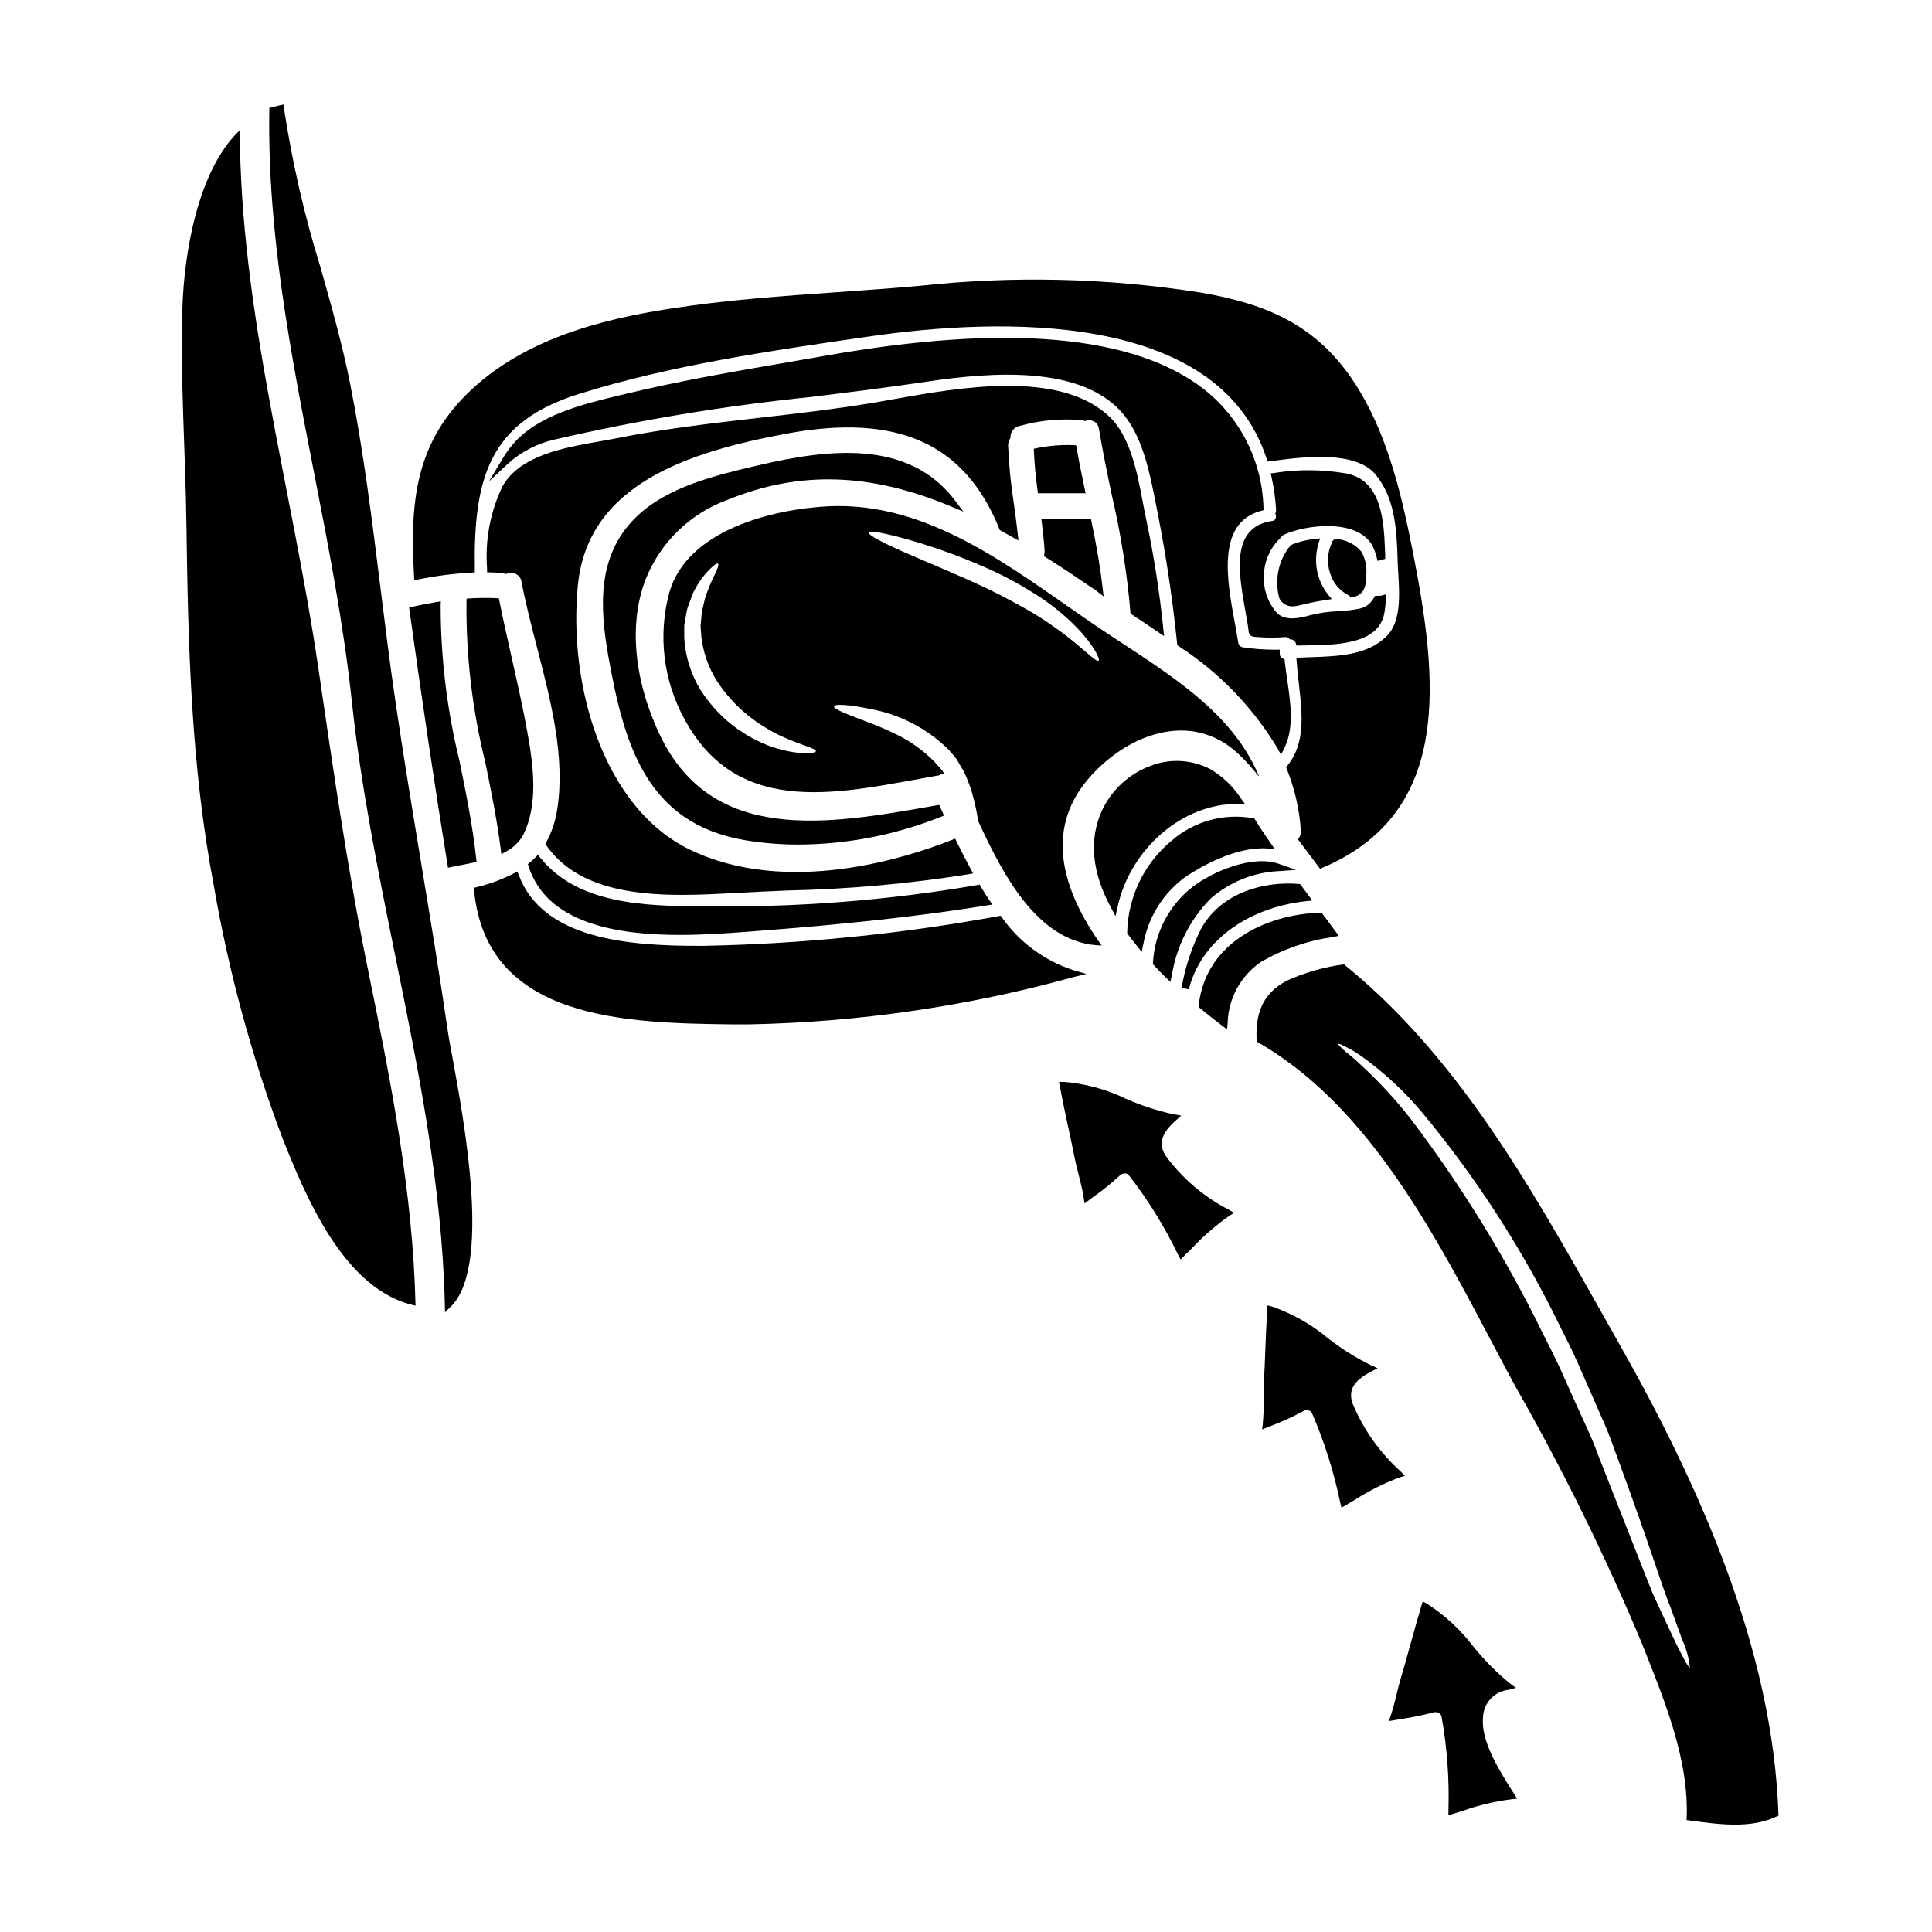 <?xml version="1.0" encoding="UTF-8"?>
<!-- Uploaded to: ICON Repo, www.iconrepo.com, Generator: ICON Repo Mixer Tools -->
<svg fill="#000000" width="800px" height="800px" version="1.1" viewBox="144 144 512 512" xmlns="http://www.w3.org/2000/svg">
 <g>
  <path d="m429.32 262.79-0.137-0.789-0.789-0.031h0.004c-3.223-0.121-6.449 0.145-9.609 0.789l-0.82 0.168 0.035 0.836c0.133 3.043 0.434 6.25 0.941 10.098l0.109 0.859h12.641l-0.25-1.18c-0.918-4.34-1.574-7.648-2.125-10.75z"/>
  <path d="m336.78 276.47c19.012-7.769 37.812-7.219 59.176 1.715l3.363 1.406-2.191-2.906c-12.203-16.168-33.184-13.824-52.094-9.391l-0.395 0.094c-10.699 2.496-24.008 5.602-32.273 13.848-10.234 10.156-9.445 23.805-7.086 37.051 4.125 22.93 9.984 43.887 36.047 48.355l-0.004-0.004c4.773 0.801 9.602 1.199 14.441 1.18 12.832-0.078 25.535-2.555 37.457-7.305l0.945-0.371-0.395-0.934c-0.09-0.211-0.188-0.418-0.289-0.621-0.098-0.203-0.18-0.375-0.266-0.566l-0.309-0.719-2.047 0.359c-27.285 4.797-58.223 10.234-72.055-19.031-6.863-14.523-8.203-29.52-3.672-41.199h0.004c3.91-9.742 11.777-17.367 21.641-20.961z"/>
  <path d="m439.62 386.8 0.578-2.578c3.469-15.543 17.441-27.34 31.793-27.16l1.969 0.043-1.141-1.582c-2.102-3.199-4.918-5.863-8.23-7.781-4.769-2.426-10.332-2.758-15.352-0.91-5.906 2.094-10.711 6.5-13.312 12.199-3.363 7.606-2.539 16.16 2.453 25.43z"/>
  <path d="m435.95 394.57c-10.234-14.234-15.191-30.211-3.812-43.836 9.867-11.809 27.359-19.008 40.195-6.809 1.891 1.805 3.641 3.75 5.238 5.82-0.027-0.086 0-0.176-0.027-0.266-7.828-18.598-27.215-28.758-44.301-40.453-20.93-14.32-43.047-32.23-69.883-30.852-14.758 0.789-37.223 6.316-41.969 22.789h-0.004c-3.07 11.332-1.617 23.41 4.047 33.691 14.562 26.809 42.234 19.211 67.09 14.875h0.234c0.434-0.266 0.902-0.461 1.395-0.582-0.145-0.203-0.277-0.418-0.391-0.637-0.582-0.789-1.398-1.602-2.094-2.418h-0.004c-2.676-2.719-5.758-5.008-9.137-6.781-2.91-1.48-5.902-2.781-8.969-3.902-5.297-2.008-8.703-3.348-8.531-4.019 0.172-0.668 3.754-0.523 9.516 0.668l0.004 0.004c7.867 1.406 15.121 5.16 20.816 10.77 0.727 0.875 1.453 1.602 2.125 2.535 0.637 1.074 1.246 2.125 1.863 3.148h-0.004c0.5 0.977 0.938 1.988 1.309 3.023 0.402 0.957 0.734 1.938 0.992 2.938 0.68 2.422 1.215 4.879 1.602 7.363 6.984 15.133 16.254 32.578 32.699 32.93zm-86.199-52.273c-1.711-0.508-3.375-1.168-4.973-1.969-0.848-0.465-1.773-0.848-2.648-1.398-0.875-0.551-1.773-1.18-2.68-1.746h-0.004c-3.902-2.793-7.234-6.309-9.809-10.359-2.551-4.164-4.031-8.898-4.305-13.777v-3.289c0.172-1.047 0.352-2.066 0.523-3.027 0.121-0.949 0.379-1.875 0.758-2.754 0.324-0.875 0.613-1.688 0.906-2.477h-0.004c1.078-2.394 2.566-4.586 4.394-6.473 1.25-1.25 2.066-1.863 2.363-1.66 0.297 0.199-0.031 1.18-0.789 2.754v0.004c-1.07 2.106-1.965 4.293-2.676 6.547-0.176 0.723-0.352 1.453-0.523 2.238v0.004c-0.238 0.781-0.371 1.594-0.395 2.414-0.09 0.844-0.145 1.715-0.234 2.617 0.059 0.875 0.145 1.805 0.203 2.754v0.004c0.473 4.094 1.832 8.039 3.988 11.555 2.269 3.531 5.09 6.676 8.355 9.312 0.754 0.582 1.539 1.18 2.266 1.719 0.727 0.539 1.543 0.961 2.269 1.453h0.004c1.375 0.867 2.805 1.645 4.277 2.332 5.445 2.504 9.285 3.231 9.199 4.016-0.031 0.547-4.133 1.098-10.453-0.793zm56.363-42.09c-8.66-4.106-16.824-7.363-22.672-9.953-5.848-2.59-9.402-4.484-9.168-5.117s4.16 0.113 10.332 1.832h0.004c8.094 2.301 15.992 5.25 23.617 8.82 4.227 2.047 8.301 4.391 12.199 7.012 3.188 2.18 6.148 4.668 8.848 7.426 4.598 4.723 6.344 8.527 5.875 8.848-0.609 0.465-3.285-2.445-8.207-6.297h0.004c-2.883-2.231-5.887-4.301-8.996-6.203-3.535-2.086-7.523-4.238-11.836-6.367z"/>
  <path d="m324.19 391.77c6.715 0 13.152-0.488 18.312-0.883l0.699-0.051c25.168-1.898 44.945-4.082 62.254-6.879l1.531-0.242-0.879-1.281c-0.742-1.086-1.457-2.227-2.144-3.406l-0.355-0.602-0.68 0.133v-0.004c-23.973 4.121-48.273 5.996-72.594 5.602-16.531 0.051-33.43-0.871-43.09-12.766l-0.688-0.844-0.789 0.789c-0.449 0.441-0.891 0.859-1.363 1.242l-0.516 0.426 0.203 0.637c4.891 15.098 23.363 18.129 40.098 18.129z"/>
  <path d="m463.13 247.21c-18.457-14.434-52.156-17.457-100.13-8.984-3.41 0.598-6.824 1.191-10.234 1.777-14.195 2.445-28.879 4.977-42.98 8.387l-1.574 0.375c-9.703 2.332-21.781 5.223-28.391 13.082v0.004c-0.988 1.184-1.883 2.441-2.68 3.762l-3.543 5.953 5.066-4.723c3.469-3.125 7.676-5.309 12.227-6.34 22.418-5.184 45.137-8.957 68.023-11.297 10.09-1.246 20.523-2.535 30.668-4.055 17.219-2.578 41.371-4.477 52.238 8.762 5.117 6.273 6.945 15.656 8.555 23.934l0.527 2.703c2.133 10.754 3.785 21.871 5.051 33.992l0.047 0.441 0.363 0.254v0.004c10.691 6.922 19.656 16.195 26.219 27.113l0.898 1.668 0.848-1.695c2.672-5.34 1.719-11.891 0.789-18.223-0.234-1.629-0.473-3.242-0.641-4.82l-0.062-0.594-0.559-0.215-0.004-0.004c-0.473-0.254-0.754-0.762-0.711-1.297v-1.016l-1.004 0.02c-2.996 0.012-5.988-0.207-8.949-0.66-0.469-0.164-0.836-0.531-1.004-1-0.23-1.621-0.574-3.465-0.941-5.445-2.07-11.176-4.902-26.48 6.859-29.668l0.789-0.211-0.059-0.789c-0.371-12.207-6.117-23.625-15.699-31.195z"/>
  <path d="m420.67 291.39 0.551 0.344c4.5 2.82 8.906 5.812 12.25 8.102h0.023c0.395 0.246 0.766 0.492 1.121 0.789l1.848 1.426-0.266-2.312c-0.594-5.172-1.496-10.555-2.93-17.469l-0.16-0.789h-13.145l0.133 1.102c0.285 2.363 0.574 4.769 0.723 7.227v-0.004c0.02 0.316 0 0.637-0.051 0.949z"/>
  <path d="m273.07 295.66 0.98 0.031c0.891 0.031 1.777 0.055 2.676 0.117 0.363 0.031 0.723 0.109 1.066 0.223l0.281 0.078 0.281-0.082h-0.004c0.867-0.297 1.82-0.219 2.625 0.219 0.68 0.445 1.137 1.16 1.246 1.969 1.043 5.566 2.508 11.223 4.059 17.211 3.711 14.363 7.559 29.215 5.398 42.988-0.438 3.047-1.402 5.992-2.859 8.703l-0.305 0.543 0.359 0.504c7.688 10.887 22.145 12.988 35.816 12.988 4.668 0 9.25-0.242 13.434-0.469l2.656-0.141c4.016-0.207 8.016-0.395 12.004-0.555h0.004c16-0.34 31.953-1.77 47.758-4.285l1.332-0.242-0.637-1.18c-1.277-2.363-2.523-4.781-3.711-7.215l-0.395-0.82-0.852 0.34c-12.328 4.879-43.766 14.918-69.383 2.617-23.012-11.074-32.383-43.691-29.746-70.207 2.676-26.766 29.48-35.277 55.344-40.086 29.301-5.43 47.195 2.586 56.332 25.246l0.129 0.324 4.938 2.754-0.203-1.895c-0.285-2.598-0.637-5.188-0.996-7.781h-0.004c-0.801-5.121-1.312-10.281-1.531-15.457-0.02-0.629 0.148-1.25 0.477-1.785l0.152-0.23v-0.281c0-1.398 0.977-2.606 2.344-2.898 5.301-1.512 10.832-2.043 16.328-1.574 0.238 0.008 0.473 0.055 0.699 0.133l0.297 0.117 0.309-0.074h-0.004c0.805-0.23 1.668-0.121 2.391 0.309 0.617 0.445 1.016 1.133 1.094 1.891 0.949 5.82 2.172 11.668 3.352 17.32 2.398 10.23 4.055 20.625 4.961 31.094l0.031 0.492 0.414 0.273c2.262 1.484 4.5 2.992 6.738 4.504l1.754 1.18-0.227-2.109v-0.004c-0.996-9.703-2.504-19.344-4.527-28.887-0.297-1.367-0.574-2.856-0.871-4.41-1.484-7.848-3.332-17.621-9.023-22.883-13.254-12.32-39.754-7.582-57.27-4.449-2.106 0.395-4.078 0.73-5.875 1.027-9.695 1.598-19.648 2.754-29.273 3.844-12.637 1.453-25.707 2.953-38.406 5.512-1.324 0.273-2.754 0.527-4.301 0.789-9.312 1.637-20.902 3.68-25.547 11.848l-0.004 0.004c-3.262 6.801-4.676 14.348-4.09 21.871z"/>
  <path d="m253.79 297.77 1.113-0.223v-0.004c4.606-0.938 9.277-1.535 13.973-1.789l0.949-0.043v-0.949c-0.332-24.348 3.965-38.945 27.551-46.344 24.328-7.633 50.855-11.469 76.512-15.18l0.875-0.125c33.629-4.852 91.977-7.086 104.9 32.426l0.25 0.789 1.547-0.199c7.633-1.016 21.828-2.902 27.188 3.75 4.945 6.172 5.512 13.98 5.746 22.828 0.027 0.992 0.094 2.074 0.16 3.211 0.344 5.715 0.789 12.824-3.047 16.641-5.09 5.09-12.699 5.348-20.074 5.602-0.965 0.031-1.922 0.062-2.867 0.105l-1.008 0.047 0.07 1.004c0.145 2.016 0.375 4.027 0.598 6.027 0.906 8.012 1.762 15.578-3.035 21.551l-0.359 0.453 0.211 0.531 0.008-0.004c2.059 5.164 3.301 10.617 3.688 16.164 0.07 0.637-0.07 1.281-0.391 1.836l-0.367 0.57 5.848 7.797 0.707-0.305c34.43-14.66 30.637-49.613 23.793-84.145-2.695-13.629-6.227-29.25-14.004-42.172-10.445-17.414-24.441-23.031-42.242-26.109v0.004c-24.562-3.856-49.523-4.457-74.242-1.781-7.289 0.664-14.75 1.18-21.965 1.695-14.562 1.023-29.605 2.082-44.23 4.363-17.711 2.754-40.004 7.988-55.137 23.867-13.34 14.031-13.656 30.23-12.785 46.98z"/>
  <path d="m268.54 302.58-0.875 0.055-0.043 0.879c-0.137 14.309 1.535 28.578 4.977 42.469 1.531 7.477 3.109 15.254 4.082 22.926l0.184 1.465 1.277-0.73h0.004c1.973-1.023 3.582-2.625 4.617-4.59 3.781-7.816 2.723-17.559 1.016-26.91-1.203-6.734-2.754-13.492-4.211-20.027-1.09-4.844-2.223-9.84-3.211-14.805l-0.152-0.758-0.789-0.031h-0.004c-2.289-0.102-4.582-0.082-6.871 0.059z"/>
  <path d="m501.32 301.72c0.043 0 0.09 0.059 0.371 0.312l0.375 0.32 0.477-0.102c2.363-0.508 3.422-2.047 3.484-4.981v-0.48h-0.004c0.332-2.301-0.121-4.648-1.293-6.66-1.652-1.91-3.992-3.09-6.512-3.289l-0.473-0.074-0.691 0.703v0.176h-0.004c-1.246 2.523-1.465 5.434-0.609 8.117 0.727 2.578 2.496 4.738 4.879 5.957z"/>
  <path d="m493.83 286.66-1.504 0.172v0.004c-2.09 0.211-4.141 0.727-6.082 1.535l-0.25 0.164h-0.004c-3.207 3.926-4.305 9.164-2.945 14.047 0.668 1.332 2.055 2.156 3.543 2.102 0.512-0.004 1.02-0.07 1.516-0.195 2.082-0.516 4.559-1.094 7.125-1.465l1.699-0.25-1.078-1.344c-2.926-3.781-3.836-8.746-2.445-13.32z"/>
  <path d="m452.9 402.99 1.25 1.211 0.395-1.695c1.223-7.688 4.812-14.809 10.27-20.363 4.992-4.375 11.316-6.941 17.945-7.281l4.676-0.324-4.414-1.574c-7.086-2.551-17.711 2.019-22.996 6.082h0.004c-6.215 4.856-10.035 12.152-10.477 20.027l-0.035 0.43 0.289 0.316c1 1.078 2.031 2.144 3.094 3.172z"/>
  <path d="m270.2 371.54c-0.934-8.723-2.711-17.453-4.434-25.891l0.004-0.004c-3.305-13.445-4.981-27.238-4.992-41.082l0.047-1.207-1.18 0.199c-2.102 0.352-4.231 0.762-6.336 1.23l-0.891 0.195 0.125 0.902c3.438 24.672 6.691 46.605 10.016 67.051l0.164 1.023 1.012-0.215c0.691-0.148 1.453-0.293 2.254-0.445 1.094-0.203 2.266-0.426 3.461-0.695l0.855-0.188z"/>
  <path d="m262.72 417.54c-2.168-14.957-4.68-30.141-7.109-44.809-2.293-13.875-4.668-28.223-6.746-42.363-1.508-10.191-2.797-20.609-4.051-30.699-2.199-17.738-4.477-36.086-8.012-53.922-2.07-10.422-5.008-20.789-7.848-30.82l0.004-0.004c-4.281-13.785-7.519-27.875-9.691-42.145l-0.133-1.07-1.051 0.227c-0.688 0.148-1.344 0.301-2 0.477l-0.711 0.195v0.738c-0.531 32.449 5.723 64.52 11.781 95.531 3.883 19.906 7.898 40.488 10.086 60.973 2.414 22.688 7.035 45.438 11.504 67.441 6.098 30.016 12.402 61.055 13.137 92.211l0.055 2.281 1.625-1.609c10.516-10.441 3.633-47.996 0.328-66.043-0.547-2.879-0.965-5.148-1.168-6.59z"/>
  <path d="m431.88 402.09-3.504-1.012h0.004c-7.617-2.5-14.227-7.383-18.855-13.926l-0.363-0.461-0.578 0.098c-25.852 4.742-52.047 7.375-78.324 7.871-20.469 0.105-42.344-1.969-48.754-18.664l-0.395-1.043-0.984 0.527c-3.098 1.582-6.367 2.793-9.742 3.613l-0.812 0.211 0.082 0.836c3.391 34.453 40.887 34.961 68.27 35.332h1.152 3.234l0.004 0.004c29.086-0.559 57.984-4.758 86.023-12.5z"/>
  <path d="m228.36 321c-6.957-47.445-20.668-94.305-20.809-142.48-11.383 10.738-14.762 33.383-15.195 46.711-0.637 19.355 0.82 38.742 1.051 58.094 0.438 32.016 1.25 63.945 7.273 95.469v0.004c3.918 22.672 9.957 44.93 18.047 66.473 6.231 15.742 16.531 40.809 35.395 44.738-0.668-29.688-6.43-58.883-12.371-87.898-5.559-27-9.402-53.895-13.391-81.105z"/>
  <path d="m497.27 392.31 1.516-0.312-2.172-2.938c-0.68-0.934-1.367-1.875-2.074-2.797l-0.312-0.395h-0.508c-14.668 0.523-30.266 8.285-32.027 24.449l-0.059 0.527 0.395 0.34c1.969 1.648 3.938 3.148 5.738 4.539l1.422 1.082 0.156-1.777c0.195-6.461 3.461-12.438 8.789-16.09 5.894-3.414 12.391-5.668 19.137-6.629z"/>
  <path d="m490.07 382.83 1.691-0.184-3.207-4.348-0.441-0.039c-8.414-0.742-20.215 1.875-25.75 11.766v-0.004c-2.527 4.953-4.289 10.262-5.223 15.746l1.918 0.434c3.07-12.473 15.246-21.641 31.012-23.371z"/>
  <path d="m572.51 499.06c-19.996-35.277-39.875-73.027-71.805-99.047v0.004c-0.172-0.141-0.328-0.301-0.465-0.469-5.238 0.688-10.348 2.141-15.168 4.309-6.75 3.543-8.438 9.055-8.035 16.18 33.168 18.832 51.273 59.582 68.664 91.57 12.414 21.781 23.504 44.289 33.211 67.406 5.82 14.73 12.863 31.141 12.047 47.328 8.238 1.074 16.926 2.531 24.363-1.18-1.426-44.371-21.25-88.117-42.812-126.1zm19.324 86.82c-0.32 0.145-1.629-2.211-3.781-6.578-1.051-2.211-2.297-4.922-3.785-8.062-0.723-1.574-1.512-3.262-2.328-5.066-0.727-1.801-1.484-3.727-2.297-5.762-3.172-8.066-6.957-17.668-11.152-28.34-1.074-2.648-2.008-5.414-3.258-8.152-1.25-2.734-2.504-5.531-3.809-8.379-1.309-2.852-2.562-5.766-3.902-8.703-1.281-2.824-2.793-5.793-4.277-8.703l-0.004 0.008c-9.84-20.238-21.637-39.461-35.219-57.402-4.16-5.348-8.77-10.332-13.777-14.898-1.688-1.688-3.285-2.754-4.219-3.637-0.934-0.883-1.426-1.371-1.34-1.516 0.086-0.145 0.754 0.086 1.895 0.699 1.695 0.816 3.305 1.801 4.805 2.941 5.648 4.113 10.781 8.895 15.285 14.238 14.602 17.547 27.012 36.805 36.965 57.348 1.516 3 2.973 5.848 4.328 8.934 1.312 2.969 2.594 5.883 3.84 8.734 1.25 2.883 2.504 5.676 3.695 8.438 1.191 2.762 2.125 5.617 3.148 8.297 4.016 10.914 7.449 20.664 10.215 28.871 0.699 2.066 1.371 4.019 2.012 5.879 0.641 1.863 1.309 3.543 1.922 5.152 1.18 3.231 2.18 6.027 2.996 8.293v0.004c1.086 2.324 1.777 4.812 2.043 7.363z"/>
  <path d="m445.26 394.63 1.297 1.629 0.438-2.035c1.293-7.324 5.445-13.836 11.535-18.105 3.633-2.363 12.914-7.809 21.254-7.266l2.016 0.133-2.164-3.148c-0.535-0.789-1.07-1.539-1.574-2.309l-1.648-2.625-0.422-0.078c-7.699-1.367-15.602 0.82-21.496 5.957-7.246 5.992-11.543 14.828-11.777 24.227v0.328l0.191 0.262c0.75 1.035 1.543 2.031 2.352 3.031z"/>
  <path d="m537.02 599c0.176-3.719 3.019-6.758 6.719-7.18l1.996-0.516-1.656-1.227c-3.519-2.891-6.731-6.133-9.59-9.676-3.43-4.516-7.629-8.395-12.402-11.453l-1.055-0.543-0.34 1.137c-1.004 3.324-1.93 6.691-2.859 10.027-0.906 3.273-1.816 6.555-2.793 9.84-0.297 1.012-0.57 2.152-0.867 3.356-0.465 1.918-0.945 3.894-1.574 5.762l-0.543 1.574 3.242-0.547 0.004 0.004c2.938-0.434 5.852-1.027 8.727-1.789 0.453-0.102 0.93-0.02 1.324 0.227 0.328 0.188 0.566 0.496 0.664 0.863 1.477 8.207 2.09 16.547 1.836 24.887v1.32l1.262-0.395c0.859-0.254 1.754-0.535 2.68-0.828h0.004c4.098-1.449 8.34-2.457 12.652-3.004l1.602-0.172-0.875-1.383c-3.934-6.203-8.816-13.918-8.156-20.285z"/>
  <path d="m516.29 535.09-1.102-1.141c-5.516-4.981-9.863-11.117-12.73-17.973-1.219-3.512 0.219-6.035 4.824-8.434l1.812-0.949-1.871-0.828c-4.016-2-7.82-4.402-11.355-7.164-4.394-3.664-9.422-6.504-14.832-8.375l-1.137-0.277-0.074 1.18c-0.227 3.543-0.363 7.109-0.5 10.664-0.109 2.848-0.219 5.688-0.375 8.52-0.07 1.215-0.066 2.617-0.062 4.106v0.004c0.047 2.258-0.027 4.516-0.223 6.762l-0.176 1.633 2.394-0.965h-0.004c2.957-1.109 5.832-2.426 8.605-3.934 0.43-0.223 0.926-0.266 1.391-0.121 0.332 0.094 0.617 0.32 0.785 0.625 3.324 7.672 5.848 15.664 7.531 23.852l0.309 1.277 1.141-0.656c0.789-0.453 1.605-0.941 2.457-1.445h-0.004c3.668-2.363 7.578-4.332 11.668-5.863z"/>
  <path d="m452.85 450.21c-1.883-3.106-1.086-5.856 2.668-9.203l1.527-1.363-2.019-0.344v0.004c-4.363-0.957-8.621-2.344-12.707-4.144-5.172-2.504-10.766-4.012-16.492-4.457l-1.18 0.023 0.211 1.141c0.672 3.582 1.441 7.152 2.207 10.727 0.629 2.938 1.262 5.871 1.844 8.816 0.203 1.035 0.516 2.246 0.852 3.543 0.508 1.969 1.082 4.231 1.41 6.352l0.25 1.613 2.586-1.918-0.004 0.004c2.406-1.695 4.688-3.551 6.84-5.555 0.355-0.332 0.832-0.504 1.316-0.477 0.352-0.004 0.688 0.137 0.93 0.395 5.047 6.465 9.395 13.449 12.965 20.832l0.836 1.574 2.715-2.691c3.047-3.281 6.426-6.234 10.086-8.816l1.34-0.844-1.352-0.828-0.004 0.004c-6.652-3.418-12.414-8.344-16.824-14.387z"/>
  <path d="m481.08 282.06c-8.941 1.316-9.055 9.648-8.172 16.75 0.312 2.586 0.789 5.18 1.219 7.688 0.188 1.07 0.395 2.141 0.562 3.219 0.086 0.504 0.121 0.887 0.152 1.18 0.156 1.574 0.672 1.848 2.242 1.918l0.836 0.047v0.004c2.188 0.152 4.387 0.141 6.57-0.035 0.379-0.07 0.766 0.039 1.047 0.301l0.227 0.273 0.355 0.043h-0.004c0.566 0.035 1.059 0.402 1.258 0.938l0.227 0.684 2.402-0.039c8.152-0.102 19.309-0.242 20.859-8.5 0.227-1.309 0.348-2.637 0.422-3.644l0.117-1.422-1.363 0.395-1.641 0.051-0.289 0.484h0.004c-0.75 1.434-2.082 2.477-3.652 2.859-1.957 0.406-3.941 0.648-5.938 0.734-2.43 0.082-4.848 0.426-7.207 1.023-3.289 0.941-6.938 1.574-9.016-0.699v-0.004c-2.41-2.785-3.609-6.418-3.34-10.09 0.145-3.719 1.758-7.231 4.488-9.758l0.195-0.238 0.004-0.004c0.133-0.223 0.336-0.398 0.578-0.504 6.078-2.781 19.484-4.254 23.43 2.82v0.004c0.52 1 0.914 2.055 1.18 3.148l0.238 0.953 0.953-0.234 0.004-0.004c0.109-0.027 0.215-0.066 0.316-0.113l0.746-0.188v-0.789-0.375l-0.055-1.316c-0.305-7.242-0.758-18.184-10.082-20.117l0.004 0.004c-6.32-1.121-12.785-1.184-19.129-0.188l-1.07 0.137 0.23 1.055c0.629 2.824 1.023 5.695 1.184 8.586 0.02 0.207-0.004 0.422-0.074 0.621l-0.125 0.316 0.094 0.324-0.004-0.004c0.145 0.398 0.113 0.84-0.09 1.215-0.207 0.293-0.539 0.473-0.895 0.492z"/>
 </g>
</svg>